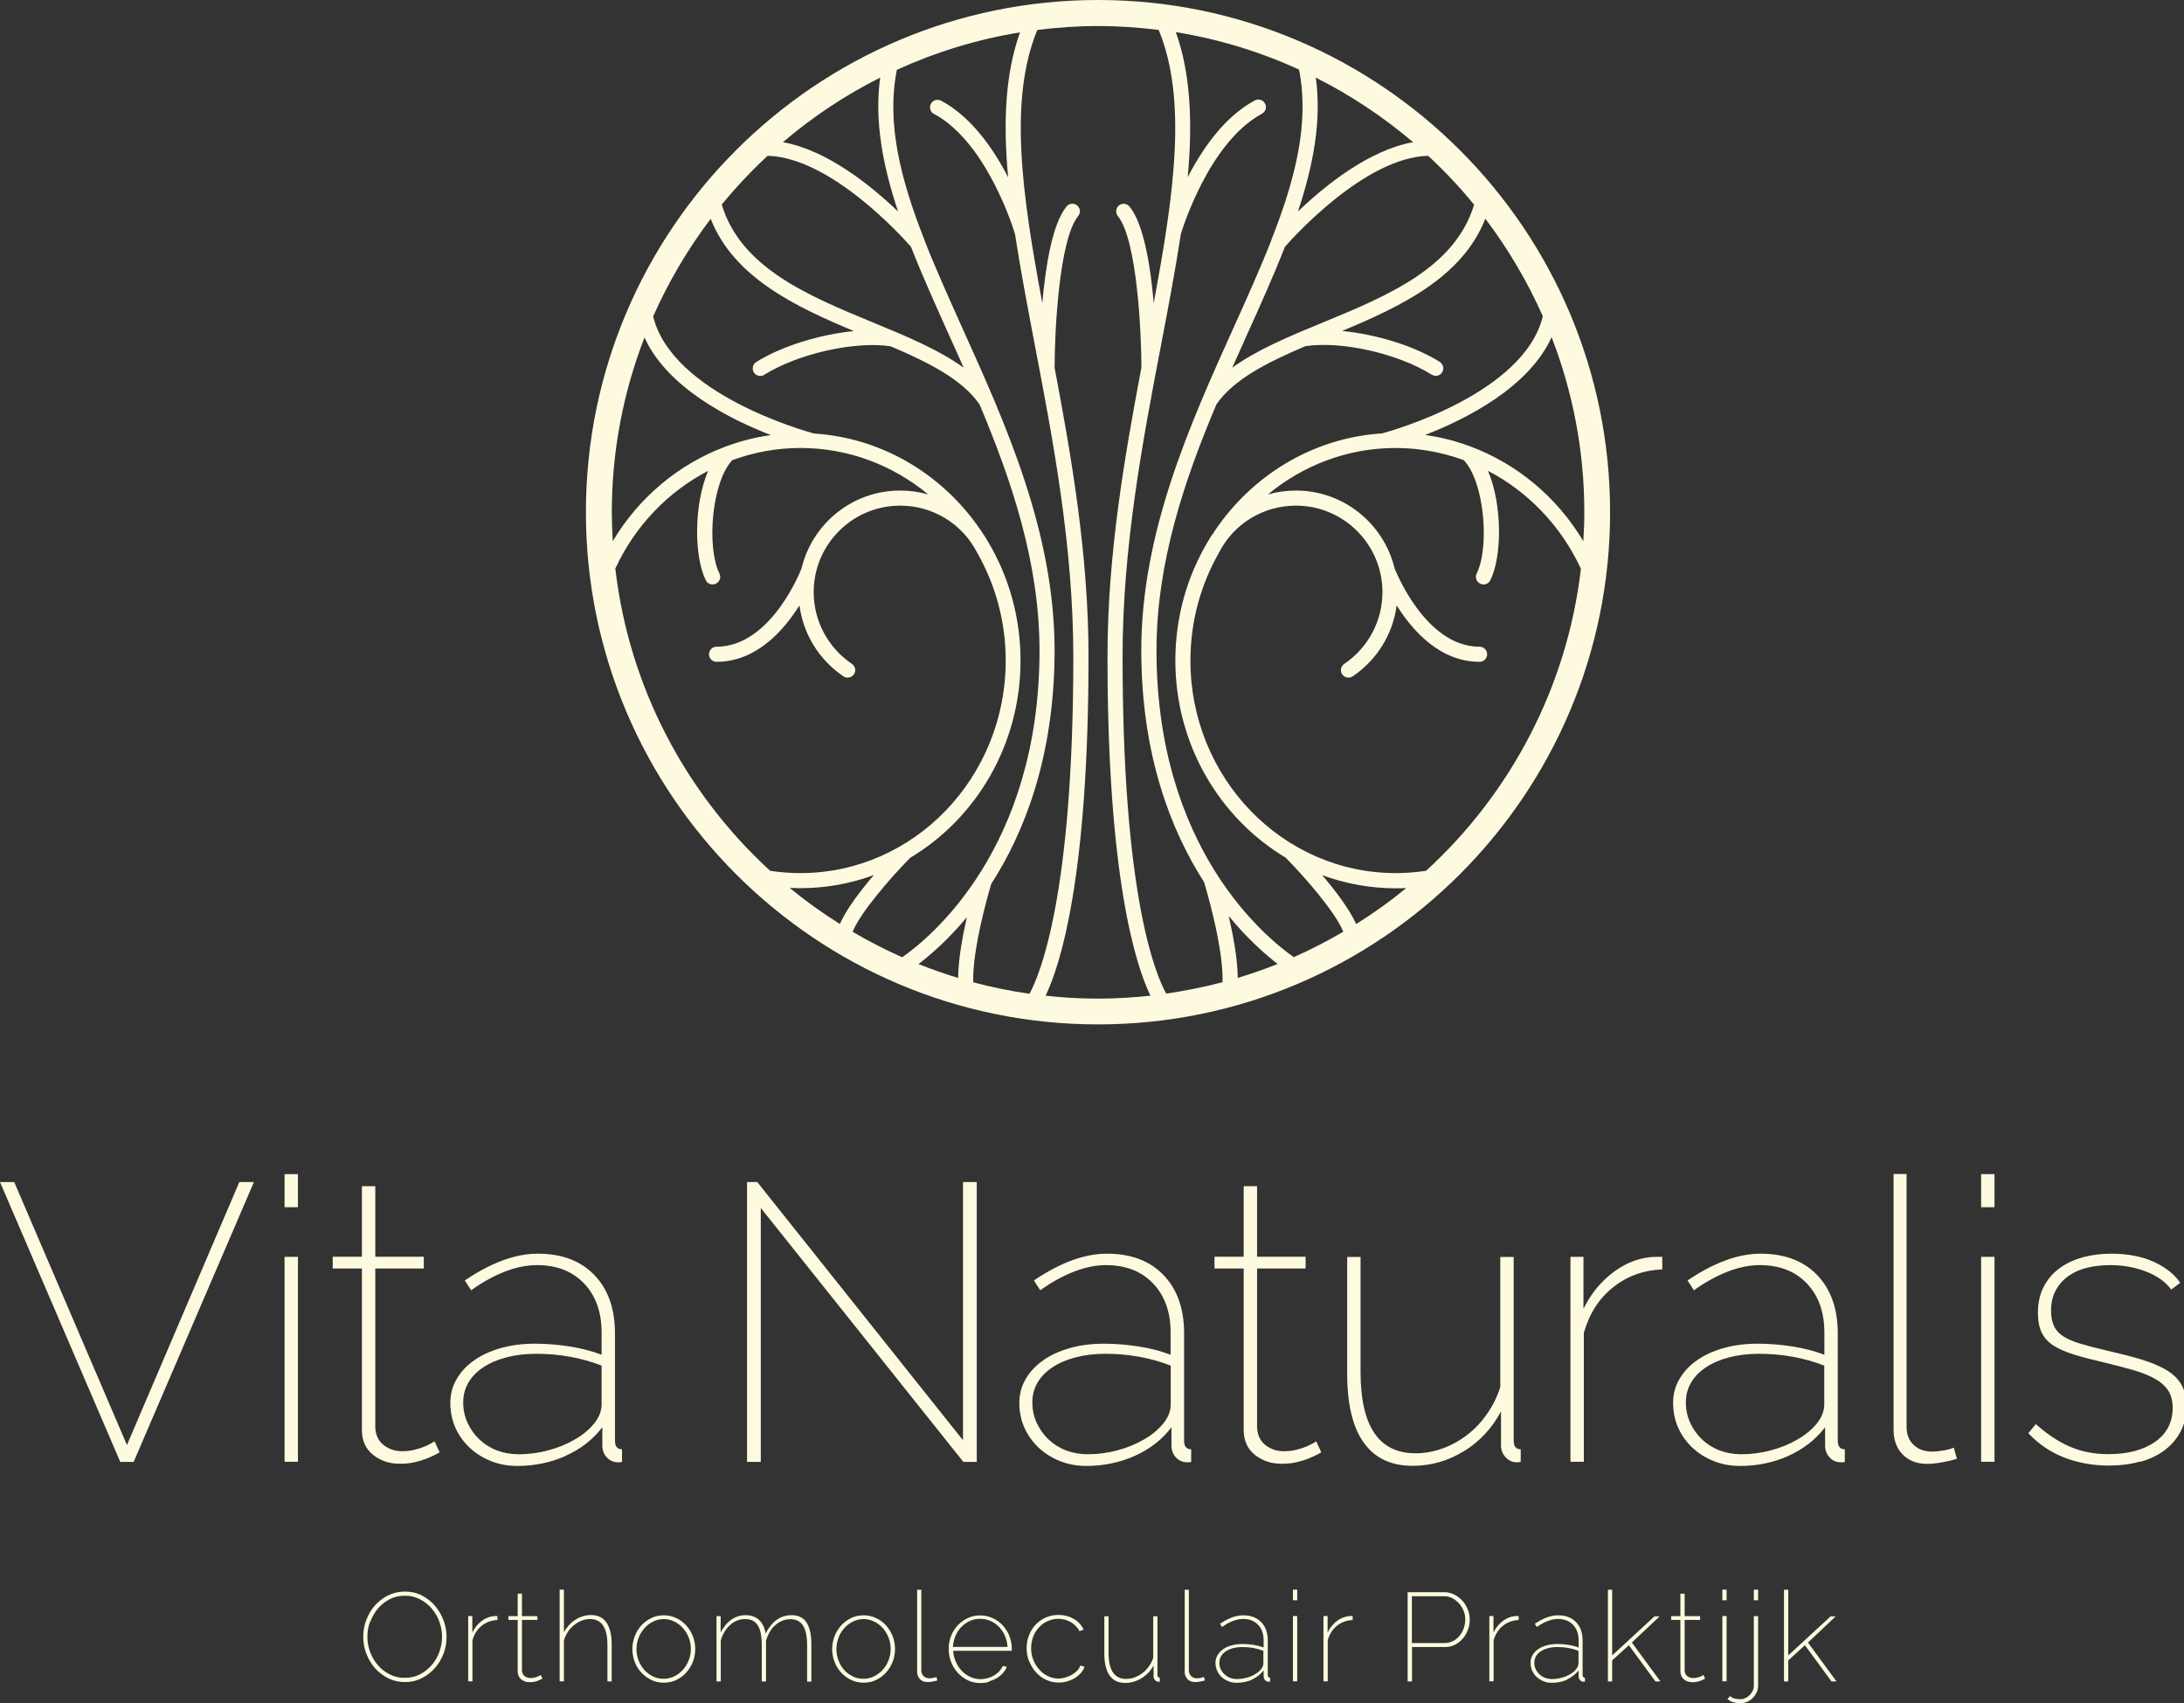<svg width="345" height="269" viewBox="0 0 345 269" fill="none" xmlns="http://www.w3.org/2000/svg">
<rect x="0" y="0" width="345" height="269" fill="#333333" stroke="none"/>
<g clip-path="url(#clip0_144_274)">
<path d="M338.195 230.849C339.713 230.407 341 229.773 342.056 228.947C343.113 228.121 343.939 227.122 344.515 225.989C345.092 224.855 345.38 223.549 345.38 222.089C345.38 220.629 345.092 219.515 344.534 218.593C343.977 217.671 343.151 216.902 342.076 216.287C341 215.673 339.694 215.135 338.157 214.674C336.62 214.213 334.853 213.771 332.855 213.31C331.279 212.945 329.935 212.599 328.84 212.272C327.745 211.965 326.823 211.581 326.093 211.158C325.363 210.716 324.844 210.179 324.498 209.506C324.172 208.834 323.999 208.008 323.999 207.009C323.999 205.76 324.249 204.684 324.748 203.782C325.247 202.859 325.92 202.11 326.765 201.515C327.61 200.919 328.609 200.477 329.723 200.208C330.838 199.94 332.048 199.805 333.335 199.805C335.333 199.805 337.196 200.132 338.964 200.804C340.731 201.476 342.056 202.418 342.978 203.666L344.4 202.61C343.536 201.284 342.152 200.189 340.27 199.306C338.387 198.441 336.12 197.999 333.508 197.999C331.933 197.999 330.453 198.191 329.051 198.556C327.668 198.941 326.438 199.498 325.382 200.266C324.325 201.035 323.48 201.995 322.865 203.167C322.251 204.339 321.924 205.722 321.924 207.335C321.924 208.623 322.135 209.679 322.539 210.505C322.961 211.331 323.595 212.023 324.46 212.561C325.324 213.098 326.419 213.56 327.726 213.963C329.032 214.366 330.588 214.77 332.355 215.173C334.103 215.596 335.64 215.999 337.004 216.383C338.349 216.787 339.482 217.229 340.404 217.747C341.326 218.266 342.018 218.881 342.498 219.611C342.978 220.341 343.209 221.244 343.209 222.319C343.209 224.644 342.268 226.45 340.404 227.737C338.541 229.024 336.082 229.658 333.066 229.658C330.818 229.658 328.782 229.273 326.957 228.467C325.132 227.679 323.346 226.488 321.598 224.913L320.406 226.354C322.059 228.102 323.98 229.389 326.131 230.215C328.283 231.041 330.607 231.463 333.104 231.463C334.929 231.463 336.601 231.252 338.118 230.81M315.066 185.436H312.953V190.661H315.066V185.436ZM315.066 198.499H312.953V230.868H315.066V198.499ZM299.122 225.777C299.122 227.429 299.602 228.755 300.582 229.734C301.561 230.714 302.829 231.194 304.404 231.194C305.077 231.194 305.864 231.118 306.806 230.945C307.747 230.772 308.515 230.599 309.13 230.388L308.631 228.64C308.093 228.851 307.497 229.005 306.863 229.101C306.229 229.197 305.672 229.254 305.211 229.254C304.001 229.254 303.04 228.908 302.291 228.198C301.542 227.487 301.177 226.546 301.177 225.335V185.417H299.122V225.758V225.777ZM271.632 229.081C270.575 228.659 269.653 228.082 268.866 227.333C268.078 226.584 267.463 225.72 267.002 224.721C266.541 223.722 266.311 222.646 266.311 221.474C266.311 220.302 266.599 219.265 267.156 218.324C267.713 217.382 268.501 216.595 269.519 215.922C270.537 215.25 271.747 214.731 273.169 214.366C274.571 214.001 276.146 213.809 277.837 213.809C281.487 213.809 284.945 214.424 288.172 215.673V221.781C288.172 222.857 287.768 223.875 286.981 224.836C286.193 225.796 285.175 226.642 283.926 227.352C282.678 228.082 281.275 228.659 279.719 229.062C278.163 229.485 276.607 229.677 275.07 229.677C273.822 229.677 272.669 229.466 271.613 229.062M282.505 229.927C284.868 228.87 286.808 227.372 288.306 225.412V228.275C288.306 229.024 288.537 229.658 289.017 230.176C289.497 230.695 290.093 230.945 290.784 230.945H291.073C291.169 230.945 291.284 230.926 291.418 230.887V228.889C290.669 228.889 290.304 228.428 290.304 227.525V210.582C290.304 206.682 289.209 203.609 287.038 201.361C284.868 199.113 281.89 197.999 278.106 197.999C274.571 197.999 270.729 199.421 266.58 202.226L267.579 203.782C269.365 202.494 271.152 201.515 272.938 200.823C274.725 200.132 276.396 199.805 277.99 199.805C281.102 199.805 283.581 200.766 285.425 202.706C287.269 204.627 288.191 207.22 288.191 210.467V213.963C286.693 213.387 285.021 212.945 283.177 212.657C281.333 212.368 279.489 212.215 277.664 212.215C275.704 212.215 273.918 212.445 272.285 212.906C270.652 213.367 269.231 214.001 268.059 214.847C266.868 215.673 265.946 216.672 265.293 217.805C264.62 218.938 264.294 220.206 264.294 221.57C264.294 222.934 264.563 224.298 265.1 225.489C265.638 226.68 266.387 227.737 267.348 228.64C268.308 229.542 269.423 230.234 270.71 230.753C271.997 231.271 273.38 231.521 274.878 231.521C277.625 231.521 280.18 230.983 282.543 229.927M262.584 198.499H261.739C261.393 198.499 261.009 198.518 260.586 198.556C258.473 198.806 256.475 199.651 254.612 201.111C252.748 202.571 251.25 204.435 250.136 206.721V198.499H248.08V230.868H250.193V210.505C251.058 207.47 252.595 205.069 254.804 203.321C256.994 201.553 259.606 200.612 262.584 200.477V198.48V198.499ZM231.252 229.197C233.749 227.66 235.69 225.566 237.111 222.915V228.275C237.111 229.024 237.361 229.658 237.86 230.176C238.36 230.695 238.936 230.945 239.609 230.945C239.858 230.945 240.07 230.926 240.223 230.887V228.889C239.474 228.889 239.109 228.428 239.109 227.525V198.518H236.996V219.073C236.496 220.61 235.805 222.031 234.902 223.299C234.018 224.586 232.981 225.681 231.79 226.603C230.599 227.525 229.312 228.236 227.89 228.755C226.469 229.273 225.047 229.523 223.587 229.523C217.824 229.523 214.923 225.239 214.923 216.691V198.518H212.81V216.941C212.81 221.762 213.675 225.393 215.423 227.833C217.171 230.292 219.745 231.502 223.145 231.502C226.046 231.502 228.755 230.733 231.233 229.197M207.912 227.641C207.912 227.641 207.7 227.794 207.412 227.948C207.124 228.121 206.74 228.294 206.298 228.486C205.837 228.678 205.318 228.832 204.704 228.985C204.108 229.139 203.474 229.197 202.802 229.197C201.726 229.197 200.766 228.889 199.939 228.255C199.113 227.641 198.652 226.719 198.576 225.508V200.343H206.24V198.48H198.576V187.338H196.462V198.48H191.852V200.343H196.462V225.816C196.462 227.525 197.058 228.832 198.23 229.773C199.421 230.714 200.823 231.175 202.437 231.175C203.301 231.175 204.108 231.098 204.838 230.926C205.568 230.753 206.202 230.561 206.759 230.33C207.316 230.099 207.758 229.888 208.104 229.715C208.43 229.523 208.642 229.408 208.719 229.37L207.912 227.621V227.641ZM168.396 229.081C167.34 228.659 166.418 228.082 165.63 227.333C164.843 226.584 164.228 225.72 163.767 224.721C163.306 223.722 163.075 222.646 163.075 221.474C163.075 220.302 163.363 219.265 163.92 218.324C164.478 217.382 165.265 216.595 166.283 215.922C167.301 215.25 168.512 214.731 169.933 214.366C171.355 214.001 172.892 213.809 174.601 213.809C178.251 213.809 181.69 214.424 184.936 215.673V221.781C184.936 222.857 184.533 223.875 183.745 224.836C182.958 225.796 181.94 226.642 180.691 227.352C179.442 228.082 178.04 228.659 176.484 229.062C174.928 229.485 173.372 229.677 171.835 229.677C170.586 229.677 169.434 229.466 168.377 229.062M179.269 229.927C181.632 228.87 183.572 227.372 185.052 225.412V228.275C185.052 229.024 185.282 229.658 185.762 230.176C186.243 230.695 186.838 230.945 187.53 230.945H187.818C187.914 230.945 188.029 230.926 188.164 230.887V228.889C187.414 228.889 187.049 228.428 187.049 227.525V210.582C187.049 206.682 185.954 203.609 183.784 201.361C181.613 199.113 178.635 197.999 174.851 197.999C171.316 197.999 167.474 199.421 163.325 202.226L164.324 203.782C166.11 202.494 167.897 201.515 169.683 200.823C171.47 200.132 173.141 199.805 174.717 199.805C177.829 199.805 180.307 200.766 182.151 202.706C183.995 204.627 184.917 207.22 184.917 210.467V213.963C183.419 213.387 181.747 212.945 179.903 212.657C178.059 212.368 176.215 212.215 174.39 212.215C172.431 212.215 170.644 212.445 169.011 212.906C167.378 213.367 165.957 214.001 164.785 214.847C163.594 215.673 162.672 216.672 162.019 217.805C161.346 218.938 161.02 220.206 161.02 221.57C161.02 222.934 161.289 224.298 161.827 225.489C162.364 226.68 163.114 227.737 164.074 228.64C165.035 229.542 166.149 230.234 167.436 230.753C168.723 231.271 170.106 231.521 171.604 231.521C174.352 231.521 176.906 230.983 179.269 229.927ZM152.183 230.887H154.296V186.685H152.125V227.468L119.622 186.685H118.008V230.887H120.179V190.776L152.183 230.887ZM78.493 229.081C77.436 228.659 76.514 228.082 75.727 227.333C74.939 226.584 74.324 225.72 73.863 224.721C73.402 223.722 73.172 222.646 73.172 221.474C73.172 220.302 73.46 219.265 74.017 218.324C74.574 217.382 75.362 216.595 76.38 215.922C77.398 215.25 78.608 214.731 80.03 214.366C81.432 214.001 83.007 213.809 84.698 213.809C88.348 213.809 91.805 214.424 95.033 215.673V221.781C95.033 222.857 94.629 223.875 93.842 224.836C93.054 225.796 92.036 226.642 90.787 227.352C89.539 228.082 88.136 228.659 86.58 229.062C85.024 229.485 83.468 229.677 81.931 229.677C80.683 229.677 79.53 229.466 78.474 229.062M89.347 229.927C91.709 228.87 93.65 227.372 95.148 225.412V228.275C95.148 229.024 95.379 229.658 95.859 230.176C96.339 230.695 96.934 230.945 97.626 230.945H97.914C98.01 230.945 98.126 230.926 98.26 230.887V228.889C97.511 228.889 97.146 228.428 97.146 227.525V210.582C97.146 206.682 96.051 203.609 93.88 201.361C91.709 199.113 88.732 197.999 84.947 197.999C81.413 197.999 77.571 199.421 73.421 202.226L74.42 203.782C76.207 202.494 77.993 201.515 79.78 200.823C81.566 200.132 83.238 199.805 84.832 199.805C87.944 199.805 90.422 200.766 92.266 202.706C94.111 204.627 95.033 207.22 95.033 210.467V213.963C93.534 213.387 91.863 212.945 90.019 212.657C88.175 212.368 86.331 212.215 84.506 212.215C82.546 212.215 80.76 212.445 79.127 212.906C77.494 213.367 76.072 214.001 74.9 214.847C73.709 215.673 72.787 216.672 72.134 217.805C71.462 218.938 71.135 220.206 71.135 221.57C71.135 222.934 71.404 224.298 71.942 225.489C72.48 226.699 73.229 227.737 74.19 228.64C75.15 229.542 76.264 230.234 77.552 230.753C78.839 231.271 80.222 231.521 81.72 231.521C84.467 231.521 87.022 230.983 89.385 229.927M68.619 227.641C68.619 227.641 68.407 227.794 68.119 227.948C67.831 228.121 67.447 228.294 67.005 228.486C66.544 228.678 66.025 228.832 65.411 228.985C64.815 229.139 64.181 229.197 63.509 229.197C62.433 229.197 61.473 228.889 60.647 228.255C59.821 227.641 59.359 226.719 59.283 225.508V200.343H66.948V198.48H59.283V187.338H57.169V198.48H52.559V200.343H57.169V225.816C57.169 227.525 57.765 228.832 58.937 229.773C60.128 230.714 61.511 231.175 63.144 231.175C64.008 231.175 64.815 231.098 65.545 230.926C66.275 230.753 66.909 230.561 67.485 230.33C68.042 230.099 68.484 229.888 68.83 229.715C69.157 229.523 69.368 229.408 69.445 229.37L68.638 227.621L68.619 227.641ZM47.065 185.436H44.952V190.661H47.065V185.436ZM47.065 198.499H44.952V230.868H47.065V198.499ZM0 186.685L18.999 230.887H21.112L40.111 186.685H37.806L20.055 228.217L2.248 186.685H0Z" fill="#FEFAE0"/>
<path d="M290.112 265.561L285.598 259.414L289.978 255.284H289.171L282.486 261.45V251.077H281.813V265.561H282.486V262.238L285.117 259.837L289.324 265.561H290.093H290.112ZM277.722 251.058H277.049V252.729H277.722V251.058ZM275.954 268.789C276.281 268.654 276.569 268.462 276.838 268.212C277.088 267.963 277.299 267.675 277.472 267.329C277.645 266.983 277.722 266.599 277.722 266.195V255.246H277.049V266.215C277.049 266.522 276.992 266.81 276.857 267.06C276.723 267.31 276.569 267.54 276.377 267.732C276.185 267.924 275.954 268.078 275.685 268.193C275.436 268.308 275.167 268.366 274.898 268.366C274.629 268.366 274.36 268.328 274.072 268.27C273.783 268.212 273.534 268.078 273.303 267.867L272.881 268.308C273.15 268.577 273.457 268.75 273.803 268.846C274.168 268.942 274.533 269 274.936 269C275.263 269 275.608 268.923 275.935 268.789M272.746 251.058H272.074V252.729H272.746V251.058ZM272.746 255.226H272.074V265.542H272.746V255.226ZM269.115 264.524C269.115 264.524 269.058 264.562 268.962 264.62C268.866 264.678 268.75 264.735 268.597 264.793C268.443 264.851 268.289 264.908 268.097 264.947C267.905 264.985 267.694 265.024 267.483 265.024C267.137 265.024 266.829 264.927 266.56 264.735C266.291 264.543 266.157 264.236 266.119 263.871V255.841H268.558V255.246H266.119V251.692H265.446V255.246H263.986V255.841H265.446V263.967C265.446 264.505 265.638 264.927 266.003 265.235C266.368 265.542 266.829 265.677 267.348 265.677C267.617 265.677 267.886 265.657 268.116 265.6C268.347 265.542 268.558 265.485 268.731 265.408C268.904 265.331 269.058 265.273 269.154 265.216C269.25 265.158 269.327 265.12 269.346 265.1L269.096 264.543L269.115 264.524ZM262.296 265.561L257.781 259.414L262.161 255.284H261.354L254.669 261.45V251.077H253.997V265.561H254.669V262.238L257.301 259.837L261.508 265.561H262.277H262.296ZM244.065 264.985C243.72 264.851 243.431 264.659 243.182 264.428C242.932 264.197 242.74 263.909 242.586 263.602C242.432 263.295 242.375 262.949 242.375 262.565C242.375 262.18 242.471 261.854 242.644 261.566C242.817 261.278 243.066 261.009 243.393 260.797C243.72 260.586 244.104 260.413 244.565 260.298C245.007 260.183 245.506 260.125 246.044 260.125C247.216 260.125 248.311 260.317 249.348 260.72V262.661C249.348 263.006 249.214 263.333 248.964 263.64C248.714 263.948 248.388 264.217 247.984 264.447C247.581 264.678 247.139 264.87 246.639 264.985C246.14 265.12 245.641 265.177 245.16 265.177C244.757 265.177 244.392 265.1 244.065 264.985ZM247.523 265.254C248.272 264.908 248.887 264.428 249.367 263.813V264.735C249.367 264.966 249.444 265.177 249.598 265.35C249.752 265.523 249.944 265.6 250.155 265.6H250.251C250.251 265.6 250.328 265.6 250.366 265.6V264.966C250.136 264.966 250.001 264.812 250.001 264.524V259.126C250.001 257.877 249.655 256.898 248.964 256.187C248.272 255.476 247.312 255.111 246.121 255.111C244.987 255.111 243.777 255.553 242.452 256.456L242.778 256.955C243.355 256.552 243.912 256.225 244.488 256.014C245.064 255.803 245.583 255.687 246.102 255.687C247.101 255.687 247.888 255.995 248.484 256.609C249.079 257.224 249.367 258.05 249.367 259.088V260.202C248.887 260.01 248.349 259.875 247.773 259.779C247.177 259.683 246.601 259.645 246.025 259.645C245.41 259.645 244.834 259.722 244.315 259.856C243.796 260.01 243.335 260.202 242.97 260.471C242.586 260.74 242.298 261.047 242.087 261.412C241.875 261.777 241.779 262.18 241.779 262.603C241.779 263.026 241.856 263.468 242.029 263.852C242.202 264.236 242.432 264.562 242.74 264.851C243.047 265.139 243.412 265.35 243.816 265.523C244.219 265.696 244.661 265.773 245.141 265.773C246.025 265.773 246.832 265.6 247.581 265.273M239.878 255.226H239.609C239.493 255.226 239.378 255.226 239.244 255.246C238.571 255.322 237.937 255.591 237.342 256.052C236.746 256.513 236.266 257.109 235.92 257.839V255.226H235.267V265.542H235.939V259.049C236.228 258.089 236.708 257.32 237.419 256.763C238.11 256.206 238.936 255.899 239.897 255.86V255.226H239.878ZM223.049 252.095H228.102C228.563 252.095 229.005 252.191 229.408 252.402C229.811 252.614 230.157 252.883 230.465 253.209C230.772 253.555 231.002 253.939 231.194 254.381C231.367 254.823 231.463 255.284 231.463 255.764C231.463 256.244 231.387 256.686 231.233 257.128C231.079 257.57 230.868 257.973 230.58 258.319C230.311 258.665 229.965 258.953 229.562 259.164C229.158 259.376 228.716 259.491 228.217 259.491H223.03V252.114L223.049 252.095ZM223.049 265.561V260.125H228.255C228.832 260.125 229.37 260.01 229.85 259.76C230.33 259.51 230.733 259.184 231.079 258.78C231.425 258.377 231.694 257.916 231.886 257.397C232.078 256.878 232.174 256.341 232.174 255.783C232.174 255.265 232.078 254.727 231.867 254.208C231.656 253.69 231.387 253.228 231.022 252.825C230.657 252.422 230.234 252.095 229.754 251.845C229.254 251.596 228.736 251.461 228.14 251.461H222.358V265.561H223.049ZM213.675 255.226H213.406C213.291 255.226 213.175 255.226 213.041 255.246C212.369 255.322 211.735 255.591 211.139 256.052C210.544 256.513 210.063 257.109 209.718 257.839V255.226H209.064V265.542H209.737V259.049C210.006 258.089 210.505 257.32 211.197 256.763C211.888 256.206 212.734 255.899 213.675 255.86V255.226ZM204.915 251.058H204.243V252.729H204.915V251.058ZM204.915 255.226H204.243V265.542H204.915V255.226ZM194.311 264.985C193.984 264.851 193.677 264.659 193.427 264.428C193.178 264.197 192.966 263.909 192.832 263.602C192.678 263.295 192.62 262.949 192.62 262.565C192.62 262.18 192.717 261.854 192.889 261.566C193.062 261.278 193.312 261.009 193.639 260.797C193.965 260.586 194.349 260.413 194.791 260.298C195.233 260.183 195.733 260.125 196.29 260.125C197.461 260.125 198.556 260.317 199.575 260.72V262.661C199.575 263.006 199.44 263.333 199.19 263.64C198.941 263.948 198.614 264.217 198.211 264.447C197.807 264.678 197.365 264.87 196.866 264.985C196.366 265.12 195.886 265.177 195.387 265.177C194.983 265.177 194.618 265.1 194.292 264.985M197.769 265.254C198.518 264.908 199.133 264.428 199.613 263.813V264.735C199.613 264.966 199.69 265.177 199.843 265.35C199.997 265.523 200.189 265.6 200.42 265.6H200.516C200.516 265.6 200.593 265.6 200.631 265.6V264.966C200.401 264.966 200.266 264.812 200.266 264.524V259.126C200.266 257.877 199.92 256.898 199.229 256.187C198.537 255.476 197.577 255.111 196.386 255.111C195.252 255.111 194.042 255.553 192.717 256.456L193.043 256.955C193.619 256.552 194.176 256.225 194.753 256.014C195.329 255.803 195.848 255.687 196.366 255.687C197.365 255.687 198.153 255.995 198.729 256.609C199.325 257.224 199.613 258.05 199.613 259.088V260.202C199.133 260.01 198.595 259.875 198.019 259.779C197.423 259.683 196.847 259.645 196.27 259.645C195.656 259.645 195.079 259.722 194.561 259.856C194.042 259.99 193.581 260.202 193.216 260.471C192.832 260.74 192.544 261.047 192.332 261.412C192.121 261.777 192.006 262.18 192.006 262.603C192.006 263.026 192.102 263.468 192.255 263.852C192.428 264.236 192.659 264.562 192.966 264.851C193.274 265.139 193.639 265.35 194.042 265.523C194.445 265.696 194.906 265.773 195.368 265.773C196.232 265.773 197.058 265.6 197.807 265.273M187.126 263.929C187.126 264.447 187.28 264.87 187.587 265.196C187.895 265.523 188.298 265.657 188.817 265.657C189.028 265.657 189.278 265.638 189.585 265.581C189.873 265.523 190.123 265.465 190.334 265.408L190.181 264.851C190.008 264.927 189.816 264.966 189.624 265.004C189.432 265.043 189.239 265.062 189.105 265.062C188.721 265.062 188.413 264.947 188.164 264.716C187.933 264.486 187.799 264.178 187.799 263.794V251.077H187.146V263.948L187.126 263.929ZM180.364 265.024C181.152 264.524 181.786 263.871 182.228 263.026V264.735C182.228 264.966 182.305 265.177 182.458 265.35C182.612 265.523 182.804 265.6 183.015 265.6C183.092 265.6 183.169 265.6 183.207 265.6V264.966C182.977 264.966 182.842 264.812 182.842 264.524V255.265H182.17V261.815C182.016 262.315 181.786 262.757 181.498 263.16C181.21 263.564 180.883 263.929 180.499 264.217C180.115 264.505 179.711 264.735 179.25 264.908C178.789 265.081 178.347 265.158 177.886 265.158C176.042 265.158 175.12 263.794 175.12 261.066V255.265H174.448V261.143C174.448 262.68 174.736 263.833 175.274 264.62C175.831 265.408 176.657 265.792 177.733 265.792C178.655 265.792 179.519 265.542 180.307 265.062M162.614 262.449C162.883 263.103 163.248 263.679 163.69 264.159C164.151 264.659 164.67 265.043 165.284 265.312C165.899 265.6 166.552 265.734 167.244 265.734C167.705 265.734 168.166 265.677 168.589 265.542C169.03 265.408 169.415 265.254 169.78 265.024C170.145 264.812 170.452 264.543 170.74 264.236C171.009 263.929 171.201 263.602 171.316 263.237L170.644 263.045C170.567 263.314 170.414 263.583 170.183 263.832C169.952 264.082 169.684 264.294 169.357 264.486C169.03 264.678 168.685 264.812 168.32 264.927C167.935 265.043 167.57 265.1 167.186 265.1C166.61 265.1 166.053 264.966 165.534 264.716C165.015 264.466 164.554 264.121 164.17 263.679C163.786 263.237 163.459 262.738 163.229 262.161C162.998 261.585 162.883 260.97 162.883 260.317C162.883 259.664 162.998 259.068 163.21 258.492C163.421 257.916 163.728 257.435 164.132 257.013C164.516 256.59 164.977 256.264 165.496 256.033C166.014 255.803 166.571 255.668 167.167 255.668C167.897 255.668 168.55 255.841 169.146 256.187C169.741 256.533 170.202 257.013 170.529 257.608L171.182 257.378C170.836 256.648 170.317 256.072 169.607 255.668C168.896 255.265 168.108 255.053 167.205 255.053C166.495 255.053 165.822 255.188 165.208 255.457C164.593 255.726 164.055 256.11 163.613 256.571C163.171 257.051 162.806 257.608 162.557 258.242C162.307 258.876 162.172 259.568 162.172 260.317C162.172 261.066 162.307 261.758 162.576 262.411M150.531 260.125C150.569 259.491 150.704 258.895 150.934 258.358C151.165 257.82 151.472 257.339 151.856 256.955C152.241 256.571 152.683 256.244 153.182 256.014C153.681 255.783 154.219 255.668 154.815 255.668C155.41 255.668 155.948 255.783 156.448 255.995C156.947 256.206 157.389 256.513 157.792 256.917C158.177 257.32 158.503 257.781 158.734 258.319C158.964 258.857 159.118 259.453 159.156 260.106H150.569L150.531 260.125ZM156.198 265.561C156.64 265.427 157.043 265.273 157.427 265.043C157.812 264.831 158.138 264.562 158.407 264.255C158.695 263.948 158.907 263.602 159.041 263.256L158.426 263.103C158.273 263.41 158.081 263.679 157.85 263.948C157.62 264.197 157.331 264.428 157.024 264.62C156.697 264.812 156.371 264.947 156.006 265.043C155.641 265.139 155.276 265.196 154.911 265.196C154.335 265.196 153.797 265.081 153.297 264.851C152.779 264.62 152.337 264.313 151.953 263.909C151.568 263.506 151.242 263.045 151.011 262.488C150.762 261.931 150.608 261.354 150.569 260.72H159.829C159.829 260.72 159.829 260.663 159.829 260.586V260.432C159.829 259.702 159.694 259.011 159.445 258.377C159.195 257.724 158.83 257.167 158.388 256.686C157.946 256.206 157.408 255.822 156.794 255.553C156.179 255.265 155.526 255.13 154.815 255.13C154.104 255.13 153.47 255.265 152.875 255.553C152.279 255.822 151.76 256.206 151.299 256.686C150.858 257.167 150.493 257.724 150.243 258.358C149.993 258.992 149.859 259.664 149.859 260.394C149.859 261.124 149.993 261.835 150.243 262.488C150.493 263.141 150.858 263.717 151.319 264.217C151.78 264.716 152.298 265.1 152.913 265.389C153.528 265.677 154.181 265.811 154.872 265.811C155.334 265.811 155.795 265.754 156.217 265.619M144.864 263.929C144.864 264.447 145.018 264.87 145.325 265.196C145.632 265.523 146.036 265.657 146.554 265.657C146.766 265.657 147.016 265.638 147.323 265.581C147.611 265.523 147.861 265.465 148.072 265.408L147.918 264.851C147.746 264.927 147.553 264.966 147.361 265.004C147.15 265.043 146.977 265.062 146.843 265.062C146.458 265.062 146.151 264.947 145.901 264.716C145.671 264.486 145.536 264.178 145.536 263.794V251.077H144.883V263.948L144.864 263.929ZM132.454 258.627C132.685 258.05 132.992 257.551 133.396 257.109C133.78 256.686 134.241 256.341 134.759 256.091C135.278 255.841 135.816 255.707 136.412 255.707C137.007 255.707 137.545 255.841 138.064 256.091C138.582 256.341 139.043 256.686 139.428 257.109C139.812 257.532 140.119 258.031 140.35 258.607C140.58 259.184 140.695 259.779 140.695 260.413C140.695 261.047 140.58 261.662 140.35 262.238C140.119 262.814 139.812 263.314 139.428 263.736C139.043 264.159 138.582 264.505 138.064 264.755C137.545 265.004 136.988 265.139 136.392 265.139C135.797 265.139 135.259 265.024 134.74 264.774C134.222 264.524 133.761 264.197 133.376 263.775C132.992 263.352 132.685 262.853 132.473 262.276C132.243 261.7 132.128 261.105 132.128 260.471C132.128 259.837 132.243 259.203 132.473 258.627M138.371 265.331C138.986 265.043 139.504 264.659 139.946 264.178C140.388 263.698 140.734 263.122 141.003 262.488C141.252 261.835 141.387 261.162 141.387 260.452C141.387 259.741 141.252 259.03 141.003 258.396C140.753 257.743 140.388 257.186 139.946 256.686C139.504 256.206 138.966 255.803 138.352 255.534C137.737 255.246 137.103 255.111 136.412 255.111C135.72 255.111 135.086 255.246 134.471 255.534C133.876 255.822 133.338 256.206 132.896 256.686C132.454 257.186 132.089 257.743 131.839 258.396C131.59 259.049 131.455 259.741 131.455 260.452C131.455 261.162 131.59 261.854 131.839 262.488C132.089 263.141 132.435 263.698 132.896 264.178C133.338 264.659 133.876 265.043 134.471 265.331C135.067 265.619 135.72 265.754 136.431 265.754C137.141 265.754 137.795 265.619 138.39 265.331M128.17 259.722C128.17 258.204 127.921 257.051 127.421 256.264C126.922 255.476 126.115 255.092 125.02 255.092C123.31 255.092 121.946 256.052 120.928 257.993C120.813 257.128 120.486 256.417 119.948 255.879C119.391 255.361 118.681 255.092 117.816 255.092C116.952 255.092 116.222 255.322 115.53 255.803C114.838 256.283 114.281 256.955 113.84 257.82V255.246H113.186V265.561H113.859V259.107C114.147 258.089 114.646 257.263 115.319 256.648C115.991 256.033 116.798 255.707 117.72 255.707C118.642 255.707 119.276 256.033 119.699 256.686C120.121 257.339 120.333 258.377 120.333 259.798V265.561H121.005V259.126C121.139 258.646 121.332 258.185 121.581 257.762C121.831 257.339 122.119 256.974 122.446 256.686C122.772 256.398 123.137 256.148 123.56 255.976C123.963 255.803 124.405 255.726 124.866 255.726C125.75 255.726 126.403 256.052 126.845 256.725C127.267 257.378 127.498 258.415 127.498 259.818V265.581H128.17V259.741V259.722ZM100.892 258.627C101.122 258.05 101.43 257.551 101.833 257.109C102.237 256.667 102.678 256.341 103.197 256.091C103.716 255.841 104.254 255.707 104.849 255.707C105.445 255.707 105.983 255.841 106.501 256.091C107.02 256.341 107.481 256.686 107.865 257.109C108.249 257.532 108.557 258.031 108.787 258.607C109.018 259.184 109.133 259.779 109.133 260.413C109.133 261.047 109.018 261.662 108.787 262.238C108.557 262.814 108.249 263.314 107.865 263.736C107.481 264.159 107.02 264.505 106.501 264.755C105.983 265.004 105.425 265.139 104.83 265.139C104.234 265.139 103.697 265.024 103.178 264.774C102.659 264.524 102.198 264.197 101.814 263.775C101.43 263.352 101.122 262.853 100.892 262.276C100.661 261.7 100.546 261.105 100.546 260.471C100.546 259.837 100.661 259.203 100.892 258.627ZM106.809 265.331C107.423 265.043 107.942 264.659 108.384 264.178C108.826 263.698 109.171 263.122 109.44 262.488C109.69 261.835 109.825 261.162 109.825 260.452C109.825 259.741 109.69 259.03 109.44 258.396C109.191 257.743 108.826 257.186 108.384 256.686C107.923 256.206 107.404 255.803 106.789 255.534C106.175 255.246 105.541 255.111 104.849 255.111C104.158 255.111 103.524 255.246 102.909 255.534C102.313 255.822 101.776 256.206 101.334 256.686C100.873 257.186 100.527 257.743 100.277 258.396C100.027 259.049 99.893 259.741 99.893 260.452C99.893 261.162 100.027 261.854 100.277 262.488C100.527 263.141 100.873 263.698 101.334 264.178C101.776 264.659 102.313 265.043 102.909 265.331C103.504 265.619 104.158 265.754 104.868 265.754C105.579 265.754 106.232 265.619 106.828 265.331M96.627 259.722C96.627 258.242 96.358 257.09 95.82 256.283C95.282 255.476 94.457 255.073 93.342 255.073C92.9 255.073 92.478 255.13 92.055 255.265C91.633 255.399 91.248 255.572 90.883 255.822C90.518 256.052 90.173 256.341 89.865 256.686C89.558 257.032 89.289 257.397 89.078 257.8V251.058H88.405V265.542H89.078V259.088C89.212 258.607 89.423 258.165 89.692 257.743C89.961 257.32 90.288 256.974 90.672 256.667C91.037 256.36 91.441 256.129 91.882 255.956C92.324 255.783 92.766 255.707 93.227 255.707C95.033 255.707 95.955 257.071 95.955 259.798V265.561H96.627V259.722ZM85.447 264.524C85.447 264.524 85.389 264.562 85.293 264.62C85.197 264.678 85.082 264.735 84.928 264.793C84.775 264.851 84.621 264.908 84.429 264.947C84.237 264.985 84.025 265.024 83.814 265.024C83.468 265.024 83.161 264.927 82.892 264.735C82.623 264.543 82.489 264.236 82.45 263.871V255.841H84.89V255.246H82.45V251.692H81.778V255.246H80.318V255.841H81.778V263.967C81.778 264.505 81.97 264.927 82.335 265.235C82.719 265.523 83.161 265.677 83.68 265.677C83.948 265.677 84.218 265.657 84.448 265.6C84.678 265.542 84.89 265.485 85.063 265.408C85.236 265.331 85.389 265.273 85.485 265.216C85.601 265.158 85.658 265.12 85.677 265.1L85.428 264.543L85.447 264.524ZM78.57 255.226H78.301C78.186 255.226 78.07 255.226 77.936 255.246C77.263 255.322 76.629 255.591 76.034 256.052C75.438 256.513 74.958 257.109 74.612 257.839V255.226H73.959V265.542H74.632V259.049C74.92 258.089 75.4 257.32 76.092 256.763C76.802 256.206 77.609 255.899 78.57 255.86V255.226ZM58.495 256.129C58.783 255.361 59.187 254.669 59.686 254.055C60.205 253.44 60.819 252.96 61.55 252.575C62.279 252.191 63.067 252.018 63.97 252.018C64.796 252.018 65.584 252.191 66.294 252.556C67.024 252.921 67.639 253.401 68.158 253.997C68.676 254.592 69.099 255.284 69.387 256.072C69.675 256.859 69.829 257.666 69.829 258.511C69.829 259.299 69.695 260.087 69.406 260.874C69.138 261.662 68.734 262.353 68.215 262.949C67.697 263.544 67.082 264.044 66.352 264.428C65.622 264.812 64.834 264.985 63.931 264.985C63.029 264.985 62.279 264.812 61.569 264.447C60.839 264.082 60.224 263.602 59.705 263.006C59.187 262.411 58.783 261.719 58.476 260.932C58.188 260.144 58.034 259.337 58.034 258.492C58.034 257.647 58.169 256.898 58.457 256.11M66.563 265.062C67.37 264.678 68.062 264.14 68.657 263.487C69.253 262.834 69.714 262.065 70.04 261.22C70.386 260.355 70.54 259.453 70.54 258.492C70.54 257.628 70.386 256.763 70.06 255.899C69.733 255.053 69.291 254.285 68.715 253.613C68.139 252.94 67.447 252.402 66.64 251.98C65.833 251.557 64.93 251.365 63.97 251.365C63.009 251.365 62.164 251.557 61.357 251.941C60.55 252.326 59.859 252.863 59.264 253.517C58.668 254.17 58.207 254.938 57.88 255.803C57.535 256.667 57.381 257.57 57.381 258.511C57.381 259.453 57.535 260.298 57.861 261.143C58.188 262.008 58.63 262.757 59.206 263.429C59.782 264.082 60.493 264.62 61.3 265.043C62.107 265.446 62.99 265.657 63.97 265.657C64.892 265.657 65.757 265.465 66.563 265.081" fill="#FEFAE0"/>
<path d="M225.258 137.526C223.683 137.775 222.069 137.891 220.475 137.891C202.59 137.891 188.048 122.83 188.048 104.33C188.048 98.145 189.681 92.343 192.524 87.349C192.524 87.349 192.543 87.329 192.543 87.31C194.887 82.7 199.555 79.857 204.722 79.857C212.253 79.857 218.381 85.985 218.381 93.515C218.381 98.068 216.133 102.294 212.349 104.849C211.811 105.214 211.657 105.963 212.022 106.501C212.253 106.847 212.637 107.02 213.021 107.02C213.252 107.02 213.482 106.943 213.694 106.809C217.536 104.215 220.033 100.123 220.628 95.609C223.126 99.605 227.467 104.523 233.73 104.523C234.383 104.523 234.921 103.985 234.921 103.332C234.921 102.678 234.383 102.14 233.73 102.14C225.085 102.14 220.379 89.923 220.302 89.769C218.611 82.738 212.272 77.475 204.722 77.475C203.205 77.475 201.706 77.686 200.285 78.089C205.837 73.498 212.848 70.751 220.475 70.751C224.202 70.751 227.832 71.443 231.232 72.672C234.537 76.188 235.305 86.484 233.269 90.576C232.981 91.171 233.211 91.882 233.807 92.17C233.979 92.247 234.152 92.305 234.344 92.305C234.786 92.305 235.209 92.074 235.42 91.652C237.264 87.963 237.36 79.799 235.055 74.363C241.356 77.647 246.581 83.026 249.732 89.827C247.542 108.614 238.552 125.366 225.277 137.526M165.169 157.254C167.455 152.51 171.95 138.755 171.95 103.677C171.95 87.618 169.241 72.077 166.59 58.053C166.59 52.559 167.282 37.825 170.317 34.117C170.74 33.599 170.663 32.849 170.144 32.446C169.625 32.023 168.876 32.1 168.473 32.619C166.225 35.366 165.169 42.013 164.65 47.872C161.442 30.679 159.31 15.791 163.862 4.726C167.013 4.341 170.202 4.111 173.448 4.111C176.695 4.111 179.903 4.341 183.034 4.726C187.587 15.791 185.455 30.679 182.247 47.872C181.747 42.013 180.671 35.366 178.424 32.619C178.001 32.119 177.252 32.043 176.752 32.446C176.253 32.869 176.176 33.618 176.579 34.117C179.615 37.825 180.306 52.559 180.306 58.053C177.655 72.057 174.947 87.618 174.947 103.677C174.947 138.736 179.442 152.51 181.728 157.254C179 157.543 176.253 157.716 173.448 157.716C170.644 157.716 167.897 157.562 165.169 157.254ZM97.184 89.827C100.334 83.007 105.559 77.647 111.86 74.363C109.555 79.799 109.651 87.963 111.495 91.652C111.707 92.074 112.129 92.305 112.571 92.305C112.744 92.305 112.936 92.266 113.109 92.17C113.705 91.882 113.935 91.152 113.647 90.576C111.611 86.484 112.379 76.188 115.683 72.672C119.083 71.423 122.714 70.751 126.441 70.751C134.067 70.751 141.079 73.498 146.631 78.089C145.209 77.686 143.73 77.475 142.193 77.475C134.644 77.475 128.304 82.719 126.614 89.769C126.556 89.942 121.85 102.14 113.186 102.14C112.533 102.14 111.995 102.678 111.995 103.332C111.995 103.985 112.533 104.523 113.186 104.523C119.448 104.523 123.79 99.605 126.287 95.609C126.883 100.123 129.38 104.215 133.222 106.809C133.433 106.943 133.664 107.02 133.894 107.02C134.279 107.02 134.663 106.828 134.893 106.501C135.258 105.944 135.124 105.214 134.567 104.849C130.802 102.294 128.535 98.068 128.535 93.515C128.535 85.985 134.663 79.857 142.193 79.857C147.361 79.857 152.029 82.719 154.373 87.31C154.373 87.31 154.373 87.329 154.392 87.349C157.235 92.343 158.868 98.126 158.868 104.33C158.868 122.849 144.326 137.891 126.441 137.891C124.847 137.891 123.233 137.775 121.658 137.526C108.383 125.366 99.393 108.614 97.203 89.827M101.794 53.27C105.367 61.184 115.203 66.179 121.773 68.715C119.352 69.041 117.009 69.656 114.742 70.482C114.646 70.501 114.569 70.54 114.492 70.578C107.212 73.325 100.93 78.531 96.8 85.466C96.704 83.948 96.646 82.431 96.646 80.913C96.646 71.174 98.49 61.857 101.814 53.289M121.273 24.608C131.282 24.858 142.693 37.594 143.903 38.977C145.709 43.569 147.822 48.256 149.954 53.001C150.703 54.653 151.472 56.343 152.221 58.072C148.341 55.248 143.211 53.116 137.89 50.926C127.613 46.681 117.028 42.282 114.012 32.312C116.24 29.584 118.68 27.009 121.254 24.608M141.867 33.407C137.66 29.372 130.686 23.705 123.675 22.457C128.343 18.48 133.491 15.042 139.043 12.256C138.102 19.018 139.427 26.087 141.867 33.407ZM152.74 144.825C152.048 147.88 151.376 151.511 151.357 154.45C149.224 153.816 147.15 153.067 145.094 152.26C146.977 150.819 149.781 148.418 152.74 144.845M132.665 145.92C129.899 144.192 127.248 142.29 124.75 140.234C125.308 140.253 125.865 140.273 126.422 140.273C130.494 140.273 134.413 139.543 138.044 138.198C135.988 140.599 133.741 143.519 132.684 145.901M134.682 147.169C135.892 144.153 140.637 138.659 143.788 135.47C154.2 129.246 161.211 117.624 161.211 104.33C161.211 97.472 159.348 91.056 156.101 85.6C155.871 85.178 155.621 84.775 155.352 84.39C149.474 75.323 139.734 69.176 128.573 68.465C127.171 68.081 106.155 62.222 103.177 49.966C105.617 44.471 108.672 39.304 112.264 34.559C115.914 43.818 125.653 48.429 134.893 52.29C129.553 52.809 123.54 54.634 119.468 57.169C118.911 57.515 118.738 58.264 119.083 58.822C119.314 59.187 119.698 59.379 120.102 59.379C120.313 59.379 120.543 59.321 120.736 59.187C126.095 55.844 135.009 53.846 140.695 54.691C146.688 57.246 152.01 59.916 154.738 63.874C159.79 75.861 164.208 88.905 164.208 102.736C164.208 134.068 146.9 148.13 142.52 151.184C139.83 149.993 137.218 148.648 134.701 147.169M147.534 17.981C155.948 22.495 160.193 36.422 160.347 36.999C161.192 42.55 162.306 48.371 163.459 54.461C166.321 69.387 169.549 86.292 169.549 103.697C169.549 140.983 164.381 153.72 162.633 156.947C159.617 156.524 156.639 155.91 153.739 155.141C153.566 149.935 156.198 140.868 156.582 139.6C161.519 131.955 166.59 119.91 166.59 102.736C166.59 84.102 158.906 67.063 152.125 52.04C149.935 47.161 147.822 42.493 146.055 37.998C146.055 37.998 146.055 37.978 146.055 37.959C142.251 28.297 140.003 19.441 141.675 11.027C147.783 8.241 154.296 6.224 161.135 5.11C158.752 11.718 158.464 19.441 159.252 28.008C156.966 23.552 153.47 18.461 148.667 15.906C148.091 15.599 147.361 15.81 147.053 16.386C146.746 16.963 146.957 17.693 147.534 18M232.865 32.312C229.849 42.282 219.265 46.681 208.987 50.926C203.666 53.116 198.537 55.248 194.656 58.072C195.425 56.363 196.174 54.672 196.923 53.001C199.075 48.237 201.188 43.55 202.974 38.977C204.185 37.594 215.595 24.858 225.604 24.608C228.197 27.009 230.618 29.584 232.846 32.312M194.118 144.691C197.096 148.322 199.939 150.781 201.822 152.241C199.766 153.067 197.672 153.797 195.521 154.45C195.502 151.472 194.81 147.765 194.099 144.691M207.854 12.256C213.386 15.042 218.535 18.48 223.222 22.457C216.21 23.705 209.237 29.372 205.03 33.407C207.469 26.087 208.795 19.018 207.854 12.256ZM184.225 156.928C182.458 153.758 177.329 141.252 177.329 103.677C177.329 86.292 180.556 69.368 183.418 54.442C184.59 48.352 185.685 42.531 186.53 36.98C186.703 36.403 190.929 22.495 199.344 17.962C199.92 17.654 200.15 16.924 199.824 16.348C199.516 15.772 198.786 15.541 198.21 15.868C193.408 18.442 189.931 23.513 187.625 27.97C188.394 19.402 188.106 11.68 185.743 5.071C192.562 6.186 199.094 8.184 205.203 10.988C206.874 19.422 204.626 28.277 200.823 37.921C200.823 37.921 200.823 37.94 200.823 37.959C199.055 42.455 196.961 47.123 194.752 52.002C187.971 67.043 180.287 84.083 180.287 102.698C180.287 119.276 184.994 131.205 190.238 139.37C190.238 139.37 190.238 139.408 190.238 139.427C190.276 139.543 193.312 149.532 193.119 155.122C190.219 155.891 187.222 156.486 184.206 156.928M208.853 138.217C212.483 139.543 216.402 140.292 220.475 140.292C221.032 140.292 221.589 140.292 222.146 140.253C219.649 142.309 216.998 144.211 214.231 145.94C213.156 143.558 210.927 140.638 208.872 138.236M191.525 84.371C191.256 84.755 191.006 85.178 190.776 85.581C187.529 91.037 185.666 97.453 185.666 104.311C185.666 117.605 192.678 129.227 203.09 135.451C206.24 138.64 210.985 144.134 212.195 147.15C209.679 148.629 207.066 149.974 204.377 151.165C199.997 148.11 182.688 134.049 182.688 102.717C182.688 88.885 187.087 75.842 192.159 63.855C194.887 59.897 200.208 57.227 206.202 54.672C211.888 53.808 220.801 55.825 226.161 59.167C226.353 59.283 226.584 59.359 226.795 59.359C227.198 59.359 227.583 59.167 227.813 58.802C228.159 58.245 227.986 57.515 227.429 57.15C223.356 54.595 217.363 52.79 212.003 52.271C221.243 48.41 231.002 43.818 234.633 34.54C238.225 39.285 241.279 44.452 243.719 49.946C240.741 62.203 219.726 68.081 218.323 68.446C207.162 69.157 197.403 75.323 191.544 84.371M250.097 85.447C245.947 78.512 239.685 73.306 232.404 70.559C232.327 70.52 232.231 70.482 232.155 70.463C229.888 69.637 227.544 69.022 225.124 68.696C231.693 66.141 241.51 61.165 245.102 53.251C248.426 61.837 250.27 71.135 250.27 80.875C250.27 82.412 250.212 83.929 250.116 85.428M173.448 0C128.842 0 92.554 36.288 92.554 80.894C92.554 125.5 128.842 161.788 173.448 161.788C218.054 161.788 254.342 125.5 254.342 80.894C254.342 36.288 218.054 0 173.448 0Z" fill="#FEFAE0"/>
</g>
<defs>
<clipPath id="clip0_144_274">
<rect width="345" height="269" fill="white"/>
</clipPath>
</defs>
</svg>
